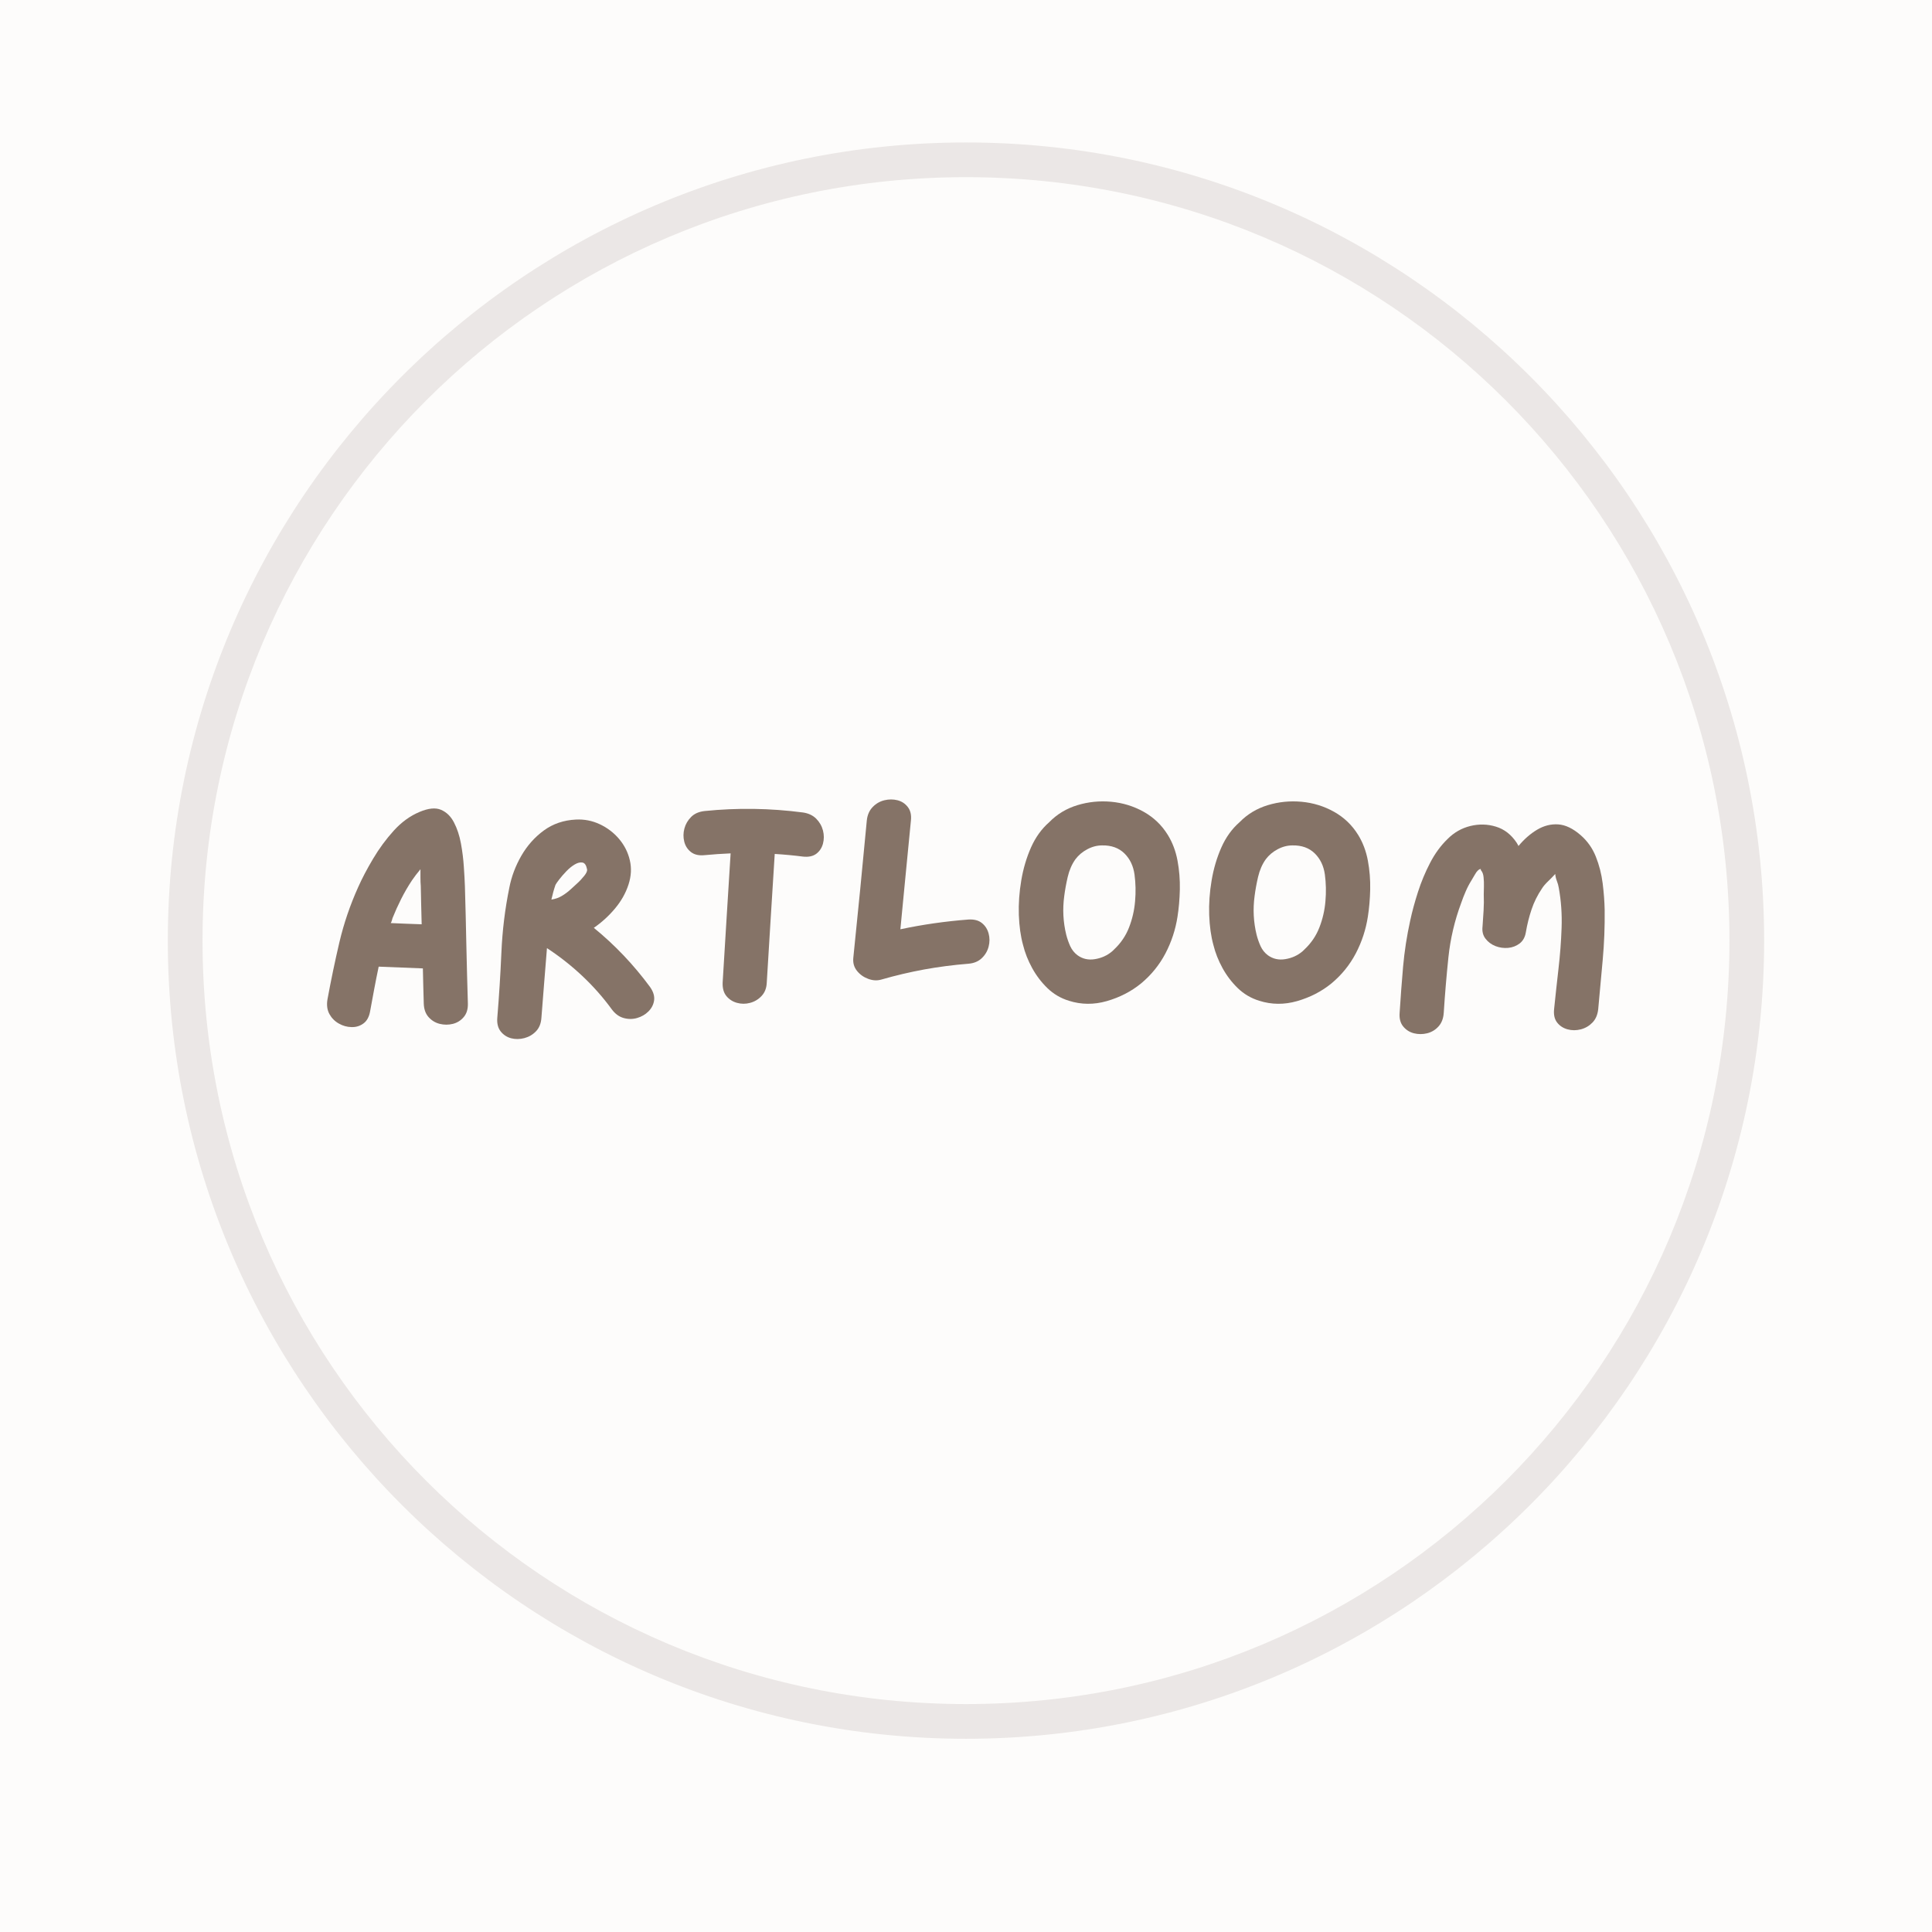 <svg version="1.0" preserveAspectRatio="xMidYMid meet" height="500" viewBox="0 0 375 375" zoomAndPan="magnify" width="500" xmlns:xlink="http://www.w3.org/1999/xlink" xmlns="http://www.w3.org/2000/svg"><defs><filter id="4594035ea4" height="100%" width="100%" y="0%" x="0%"><feColorMatrix color-interpolation-filters="sRGB" values="0 0 0 0 1 0 0 0 0 1 0 0 0 0 1 0 0 0 1 0"></feColorMatrix></filter><g></g><mask id="5b5d8475bf"><g filter="url(#4594035ea4)"><rect fill-opacity="0.15" height="450" y="-37.5" fill="#000000" width="450" x="-37.5"></rect></g></mask><clipPath id="e56a102160"><path clip-rule="nonzero" d="M 0.574 0.652 L 310.324 0.652 L 310.324 310.402 L 0.574 310.402 Z M 0.574 0.652"></path></clipPath><clipPath id="f540ad4247"><rect height="311" y="0" width="311" x="0"></rect></clipPath></defs><rect fill-opacity="1" height="450" y="-37.5" fill="#ffffff" width="450" x="-37.5"></rect><rect fill-opacity="1" height="450" y="-37.5" fill="#fdfcfb" width="450" x="-37.5"></rect><g mask="url(#5b5d8475bf)"><g transform="matrix(1, 0, 0, 1, 32, 27)"><g clip-path="url(#f540ad4247)"><g clip-path="url(#e56a102160)"><path fill-rule="nonzero" fill-opacity="1" d="M 155.496 0.652 C 70.02 0.652 0.574 70.098 0.574 155.574 C 0.574 241.051 70.02 310.496 155.496 310.496 C 240.973 310.496 310.418 241.051 310.418 155.574 C 310.418 70.098 240.973 0.652 155.496 0.652 Z M 155.496 7.387 C 237.426 7.387 303.684 73.645 303.684 155.574 C 303.684 237.5 237.426 303.758 155.496 303.758 C 73.57 303.758 7.312 237.5 7.312 155.574 C 7.312 73.645 73.57 7.387 155.496 7.387 Z M 155.496 7.387" fill="#86756a"></path></g></g></g></g><g fill-opacity="1" fill="#857367"><g transform="translate(60.658, 196.936)"><g><path d="M 29.578 -24.953 C 29.691 -21.18 29.785 -17.391 29.859 -13.578 C 29.941 -9.773 30.039 -5.973 30.156 -2.172 C 30.188 -1.066 29.914 -0.18 29.344 0.484 C 28.781 1.148 28.078 1.586 27.234 1.797 C 26.398 2.004 25.555 2.004 24.703 1.797 C 23.848 1.586 23.125 1.148 22.531 0.484 C 21.938 -0.18 21.625 -1.066 21.594 -2.172 C 21.551 -3.316 21.52 -4.445 21.5 -5.562 C 21.477 -6.688 21.453 -7.82 21.422 -8.969 L 12.844 -9.312 C 12.539 -7.863 12.254 -6.426 11.984 -5 C 11.723 -3.57 11.457 -2.133 11.188 -0.688 C 11 0.414 10.57 1.211 9.906 1.703 C 9.238 2.203 8.469 2.441 7.594 2.422 C 6.719 2.41 5.891 2.18 5.109 1.734 C 4.328 1.297 3.719 0.68 3.281 -0.109 C 2.844 -0.91 2.719 -1.863 2.906 -2.969 C 3.594 -6.695 4.363 -10.391 5.219 -14.047 C 6.082 -17.703 7.297 -21.266 8.859 -24.734 C 9.617 -26.441 10.586 -28.285 11.766 -30.266 C 12.941 -32.242 14.281 -34.062 15.781 -35.719 C 17.289 -37.375 18.957 -38.582 20.781 -39.344 C 22.5 -40.07 23.891 -40.207 24.953 -39.75 C 26.023 -39.289 26.863 -38.469 27.469 -37.281 C 28.082 -36.102 28.531 -34.742 28.812 -33.203 C 29.094 -31.66 29.281 -30.145 29.375 -28.656 C 29.477 -27.176 29.547 -25.941 29.578 -24.953 Z M 15.188 -17.766 C 16.219 -17.723 17.227 -17.68 18.219 -17.641 C 19.207 -17.609 20.195 -17.57 21.188 -17.531 C 21.145 -18.789 21.113 -20.035 21.094 -21.266 C 21.082 -22.504 21.055 -23.734 21.016 -24.953 C 20.973 -25.453 20.953 -25.977 20.953 -26.531 C 20.953 -27.082 20.953 -27.645 20.953 -28.219 C 20.305 -27.445 19.754 -26.723 19.297 -26.047 C 18.535 -24.898 17.844 -23.707 17.219 -22.469 C 16.594 -21.227 16.031 -19.984 15.531 -18.734 C 15.5 -18.578 15.453 -18.41 15.391 -18.234 C 15.336 -18.066 15.27 -17.91 15.188 -17.766 Z M 15.188 -17.766"></path></g></g></g><g fill-opacity="1" fill="#857367"><g transform="translate(93.665, 196.936)"><g><path d="M 32.5 -5.375 C 33.145 -4.457 33.41 -3.586 33.297 -2.766 C 33.18 -1.953 32.816 -1.238 32.203 -0.625 C 31.598 -0.02 30.863 0.406 30 0.656 C 29.145 0.906 28.27 0.906 27.375 0.656 C 26.488 0.406 25.723 -0.156 25.078 -1.031 C 23.359 -3.383 21.441 -5.551 19.328 -7.531 C 17.211 -9.52 14.938 -11.312 12.5 -12.906 C 12.312 -10.656 12.129 -8.395 11.953 -6.125 C 11.785 -3.863 11.609 -1.613 11.422 0.625 C 11.348 1.727 10.992 2.602 10.359 3.25 C 9.734 3.895 8.984 4.332 8.109 4.562 C 7.234 4.789 6.383 4.801 5.562 4.594 C 4.75 4.383 4.07 3.945 3.531 3.281 C 3 2.613 2.773 1.727 2.859 0.625 C 3.203 -3.52 3.469 -7.742 3.656 -12.047 C 3.844 -16.348 4.359 -20.555 5.203 -24.672 C 5.617 -26.805 6.395 -28.863 7.531 -30.844 C 8.676 -32.82 10.133 -34.457 11.906 -35.75 C 13.676 -37.039 15.742 -37.742 18.109 -37.859 C 19.742 -37.941 21.289 -37.641 22.75 -36.953 C 24.219 -36.266 25.469 -35.312 26.5 -34.094 C 27.531 -32.875 28.223 -31.504 28.578 -29.984 C 28.941 -28.461 28.859 -26.883 28.328 -25.25 C 27.797 -23.602 26.926 -22.055 25.719 -20.609 C 24.52 -19.172 23.145 -17.914 21.594 -16.844 C 25.664 -13.531 29.301 -9.707 32.5 -5.375 Z M 17.188 -24.391 C 17.414 -24.617 17.797 -24.969 18.328 -25.438 C 18.859 -25.914 19.332 -26.422 19.75 -26.953 C 20.176 -27.484 20.352 -27.906 20.281 -28.219 C 20.125 -29.008 19.828 -29.441 19.391 -29.516 C 18.953 -29.598 18.457 -29.477 17.906 -29.156 C 17.352 -28.832 16.812 -28.395 16.281 -27.844 C 15.75 -27.289 15.289 -26.766 14.906 -26.266 C 14.52 -25.773 14.27 -25.414 14.156 -25.188 C 13.852 -24.312 13.586 -23.359 13.359 -22.328 C 14.117 -22.441 14.801 -22.68 15.406 -23.047 C 16.02 -23.41 16.613 -23.859 17.188 -24.391 Z M 17.188 -24.391"></path></g></g></g><g fill-opacity="1" fill="#857367"><g transform="translate(129.813, 196.936)"><g><path d="M 26.047 -39.234 C 27.109 -39.078 27.961 -38.676 28.609 -38.031 C 29.254 -37.383 29.691 -36.625 29.922 -35.75 C 30.148 -34.875 30.148 -34.016 29.922 -33.172 C 29.691 -32.336 29.254 -31.68 28.609 -31.203 C 27.961 -30.734 27.109 -30.555 26.047 -30.672 C 24.297 -30.898 22.469 -31.07 20.562 -31.188 C 20.289 -27.031 20.031 -22.875 19.781 -18.719 C 19.539 -14.57 19.285 -10.406 19.016 -6.219 C 18.973 -5.156 18.641 -4.289 18.016 -3.625 C 17.391 -2.957 16.645 -2.508 15.781 -2.281 C 14.926 -2.051 14.082 -2.051 13.25 -2.281 C 12.414 -2.508 11.727 -2.945 11.188 -3.594 C 10.656 -4.238 10.41 -5.113 10.453 -6.219 C 10.711 -10.406 10.969 -14.582 11.219 -18.75 C 11.469 -22.926 11.727 -27.109 12 -31.297 C 10.281 -31.223 8.602 -31.109 6.969 -30.953 C 5.863 -30.836 4.977 -31.035 4.312 -31.547 C 3.645 -32.066 3.207 -32.742 3 -33.578 C 2.789 -34.422 2.801 -35.27 3.031 -36.125 C 3.258 -36.977 3.695 -37.727 4.344 -38.375 C 4.988 -39.02 5.863 -39.398 6.969 -39.516 C 13.32 -40.16 19.68 -40.066 26.047 -39.234 Z M 26.047 -39.234"></path></g></g></g><g fill-opacity="1" fill="#857367"><g transform="translate(162.763, 196.936)"><g><path d="M 25.188 -18.453 C 26.289 -18.523 27.164 -18.301 27.812 -17.781 C 28.457 -17.27 28.895 -16.594 29.125 -15.75 C 29.352 -14.914 29.352 -14.062 29.125 -13.188 C 28.895 -12.312 28.445 -11.562 27.781 -10.938 C 27.113 -10.312 26.25 -9.957 25.188 -9.875 C 22.289 -9.645 19.441 -9.273 16.641 -8.766 C 13.848 -8.254 11.062 -7.598 8.281 -6.797 C 7.477 -6.566 6.641 -6.613 5.766 -6.938 C 4.891 -7.258 4.164 -7.77 3.594 -8.469 C 3.02 -9.176 2.773 -10.008 2.859 -10.969 C 3.316 -15.414 3.766 -19.867 4.203 -24.328 C 4.641 -28.785 5.066 -33.238 5.484 -37.688 C 5.598 -38.758 5.977 -39.629 6.625 -40.297 C 7.27 -40.961 8.031 -41.398 8.906 -41.609 C 9.781 -41.816 10.625 -41.816 11.438 -41.609 C 12.258 -41.398 12.926 -40.961 13.438 -40.297 C 13.957 -39.629 14.16 -38.758 14.047 -37.688 C 13.703 -34.145 13.359 -30.613 13.016 -27.094 C 12.672 -23.57 12.332 -20.062 12 -16.562 C 16.301 -17.477 20.695 -18.109 25.188 -18.453 Z M 25.188 -18.453"></path></g></g></g><g fill-opacity="1" fill="#857367"><g transform="translate(194.913, 196.936)"><g><path d="M 31.75 -34.891 C 32.664 -33.41 33.297 -31.742 33.641 -29.891 C 33.984 -28.047 34.133 -26.18 34.094 -24.297 C 34.051 -22.41 33.898 -20.648 33.641 -19.016 C 33.254 -16.504 32.473 -14.125 31.297 -11.875 C 30.117 -9.633 28.539 -7.691 26.562 -6.047 C 24.656 -4.492 22.441 -3.352 19.922 -2.625 C 17.41 -1.906 14.957 -1.926 12.562 -2.688 C 10.969 -3.176 9.578 -3.992 8.391 -5.141 C 7.211 -6.285 6.223 -7.586 5.422 -9.047 C 4.617 -10.516 4.031 -12.008 3.656 -13.531 C 3.195 -15.207 2.926 -17.141 2.844 -19.328 C 2.77 -21.516 2.926 -23.75 3.312 -26.031 C 3.695 -28.32 4.328 -30.457 5.203 -32.438 C 6.078 -34.414 7.254 -36.051 8.734 -37.344 C 10.254 -38.906 12.082 -40.008 14.219 -40.656 C 16.352 -41.301 18.539 -41.52 20.781 -41.312 C 23.031 -41.102 25.125 -40.457 27.062 -39.375 C 29.008 -38.289 30.57 -36.797 31.75 -34.891 Z M 21.359 -12.672 C 22.648 -13.891 23.609 -15.305 24.234 -16.922 C 24.867 -18.547 25.258 -20.242 25.406 -22.016 C 25.562 -23.785 25.523 -25.508 25.297 -27.188 C 25.066 -28.863 24.41 -30.234 23.328 -31.297 C 22.242 -32.359 20.805 -32.875 19.016 -32.844 C 18.023 -32.844 17.062 -32.594 16.125 -32.094 C 15.195 -31.602 14.43 -30.957 13.828 -30.156 C 13.141 -29.195 12.641 -28.051 12.328 -26.719 C 12.023 -25.395 11.801 -24.16 11.656 -23.016 C 11.312 -20.461 11.441 -17.953 12.047 -15.484 C 12.234 -14.754 12.488 -14.023 12.812 -13.297 C 13.145 -12.578 13.613 -11.988 14.219 -11.531 C 15.207 -10.812 16.336 -10.555 17.609 -10.766 C 18.891 -10.973 20.004 -11.477 20.953 -12.281 C 21.066 -12.395 21.203 -12.523 21.359 -12.672 Z M 21.359 -12.672"></path></g></g></g><g fill-opacity="1" fill="#857367"><g transform="translate(231.86, 196.936)"><g><path d="M 31.75 -34.891 C 32.664 -33.41 33.297 -31.742 33.641 -29.891 C 33.984 -28.047 34.133 -26.18 34.094 -24.297 C 34.051 -22.41 33.898 -20.648 33.641 -19.016 C 33.254 -16.504 32.473 -14.125 31.297 -11.875 C 30.117 -9.633 28.539 -7.691 26.562 -6.047 C 24.656 -4.492 22.441 -3.352 19.922 -2.625 C 17.41 -1.906 14.957 -1.926 12.562 -2.688 C 10.969 -3.176 9.578 -3.992 8.391 -5.141 C 7.211 -6.285 6.223 -7.586 5.422 -9.047 C 4.617 -10.516 4.031 -12.008 3.656 -13.531 C 3.195 -15.207 2.926 -17.141 2.844 -19.328 C 2.77 -21.516 2.926 -23.75 3.312 -26.031 C 3.695 -28.32 4.328 -30.457 5.203 -32.438 C 6.078 -34.414 7.254 -36.051 8.734 -37.344 C 10.254 -38.906 12.082 -40.008 14.219 -40.656 C 16.352 -41.301 18.539 -41.52 20.781 -41.312 C 23.031 -41.102 25.125 -40.457 27.062 -39.375 C 29.008 -38.289 30.57 -36.797 31.75 -34.891 Z M 21.359 -12.672 C 22.648 -13.891 23.609 -15.305 24.234 -16.922 C 24.867 -18.547 25.258 -20.242 25.406 -22.016 C 25.562 -23.785 25.523 -25.508 25.297 -27.188 C 25.066 -28.863 24.41 -30.234 23.328 -31.297 C 22.242 -32.359 20.805 -32.875 19.016 -32.844 C 18.023 -32.844 17.062 -32.594 16.125 -32.094 C 15.195 -31.602 14.43 -30.957 13.828 -30.156 C 13.141 -29.195 12.641 -28.051 12.328 -26.719 C 12.023 -25.395 11.801 -24.16 11.656 -23.016 C 11.312 -20.461 11.441 -17.953 12.047 -15.484 C 12.234 -14.754 12.488 -14.023 12.812 -13.297 C 13.145 -12.578 13.613 -11.988 14.219 -11.531 C 15.207 -10.812 16.336 -10.555 17.609 -10.766 C 18.891 -10.973 20.004 -11.477 20.953 -12.281 C 21.066 -12.395 21.203 -12.523 21.359 -12.672 Z M 21.359 -12.672"></path></g></g></g><g fill-opacity="1" fill="#857367"><g transform="translate(268.808, 196.936)"><g><path d="M 42.656 -20.328 C 42.695 -17.098 42.57 -13.879 42.281 -10.672 C 42 -7.473 41.707 -4.273 41.406 -1.078 C 41.289 0.023 40.914 0.898 40.281 1.547 C 39.656 2.191 38.906 2.629 38.031 2.859 C 37.156 3.086 36.297 3.086 35.453 2.859 C 34.617 2.629 33.945 2.191 33.438 1.547 C 32.926 0.898 32.727 0.023 32.844 -1.078 C 33.102 -3.598 33.383 -6.188 33.688 -8.844 C 34 -11.508 34.203 -14.176 34.297 -16.844 C 34.391 -19.508 34.207 -22.098 33.75 -24.609 C 33.676 -25.066 33.551 -25.516 33.375 -25.953 C 33.207 -26.391 33.102 -26.836 33.062 -27.297 C 32.645 -26.836 32.176 -26.359 31.656 -25.859 C 31.145 -25.367 30.758 -24.914 30.5 -24.5 C 29.625 -23.207 28.945 -21.848 28.469 -20.422 C 27.988 -18.992 27.617 -17.516 27.359 -15.984 C 27.203 -15.035 26.801 -14.312 26.156 -13.812 C 25.508 -13.32 24.766 -13.035 23.922 -12.953 C 23.086 -12.879 22.27 -12.992 21.469 -13.297 C 20.676 -13.609 20.031 -14.086 19.531 -14.734 C 19.031 -15.379 18.836 -16.176 18.953 -17.125 C 19.035 -18.156 19.102 -19.188 19.156 -20.219 C 19.219 -21.25 19.227 -22.297 19.188 -23.359 C 19.188 -23.703 19.195 -24.188 19.219 -24.812 C 19.238 -25.438 19.219 -26.047 19.156 -26.641 C 19.102 -27.234 18.941 -27.68 18.672 -27.984 C 18.598 -28.098 18.582 -28.191 18.625 -28.266 C 18.508 -28.234 18.469 -28.234 18.5 -28.266 C 18.156 -28.148 17.82 -27.805 17.5 -27.234 C 17.176 -26.672 16.941 -26.273 16.797 -26.047 C 16.367 -25.359 15.992 -24.641 15.672 -23.891 C 15.348 -23.148 15.055 -22.398 14.797 -21.641 C 13.535 -18.254 12.711 -14.75 12.328 -11.125 C 11.953 -7.508 11.648 -3.914 11.422 -0.344 C 11.348 0.758 11.004 1.645 10.391 2.312 C 9.785 2.977 9.051 3.414 8.188 3.625 C 7.332 3.832 6.484 3.832 5.641 3.625 C 4.805 3.414 4.113 2.977 3.562 2.312 C 3.008 1.645 2.773 0.758 2.859 -0.344 C 3.047 -3.312 3.27 -6.301 3.531 -9.312 C 3.801 -12.32 4.258 -15.289 4.906 -18.219 C 5.289 -20.008 5.797 -21.875 6.422 -23.812 C 7.047 -25.758 7.828 -27.633 8.766 -29.438 C 9.703 -31.25 10.836 -32.801 12.172 -34.094 C 13.422 -35.352 14.891 -36.191 16.578 -36.609 C 18.273 -37.023 19.93 -36.984 21.547 -36.484 C 23.172 -35.992 24.516 -34.953 25.578 -33.359 C 25.617 -33.273 25.676 -33.176 25.75 -33.062 C 25.832 -32.945 25.891 -32.832 25.922 -32.719 C 27.023 -34.051 28.234 -35.109 29.547 -35.891 C 30.867 -36.672 32.234 -37.016 33.641 -36.922 C 35.047 -36.828 36.492 -36.133 37.984 -34.844 C 39.305 -33.695 40.289 -32.305 40.938 -30.672 C 41.594 -29.035 42.035 -27.312 42.266 -25.5 C 42.492 -23.688 42.625 -21.961 42.656 -20.328 Z M 42.656 -20.328"></path></g></g></g></svg>